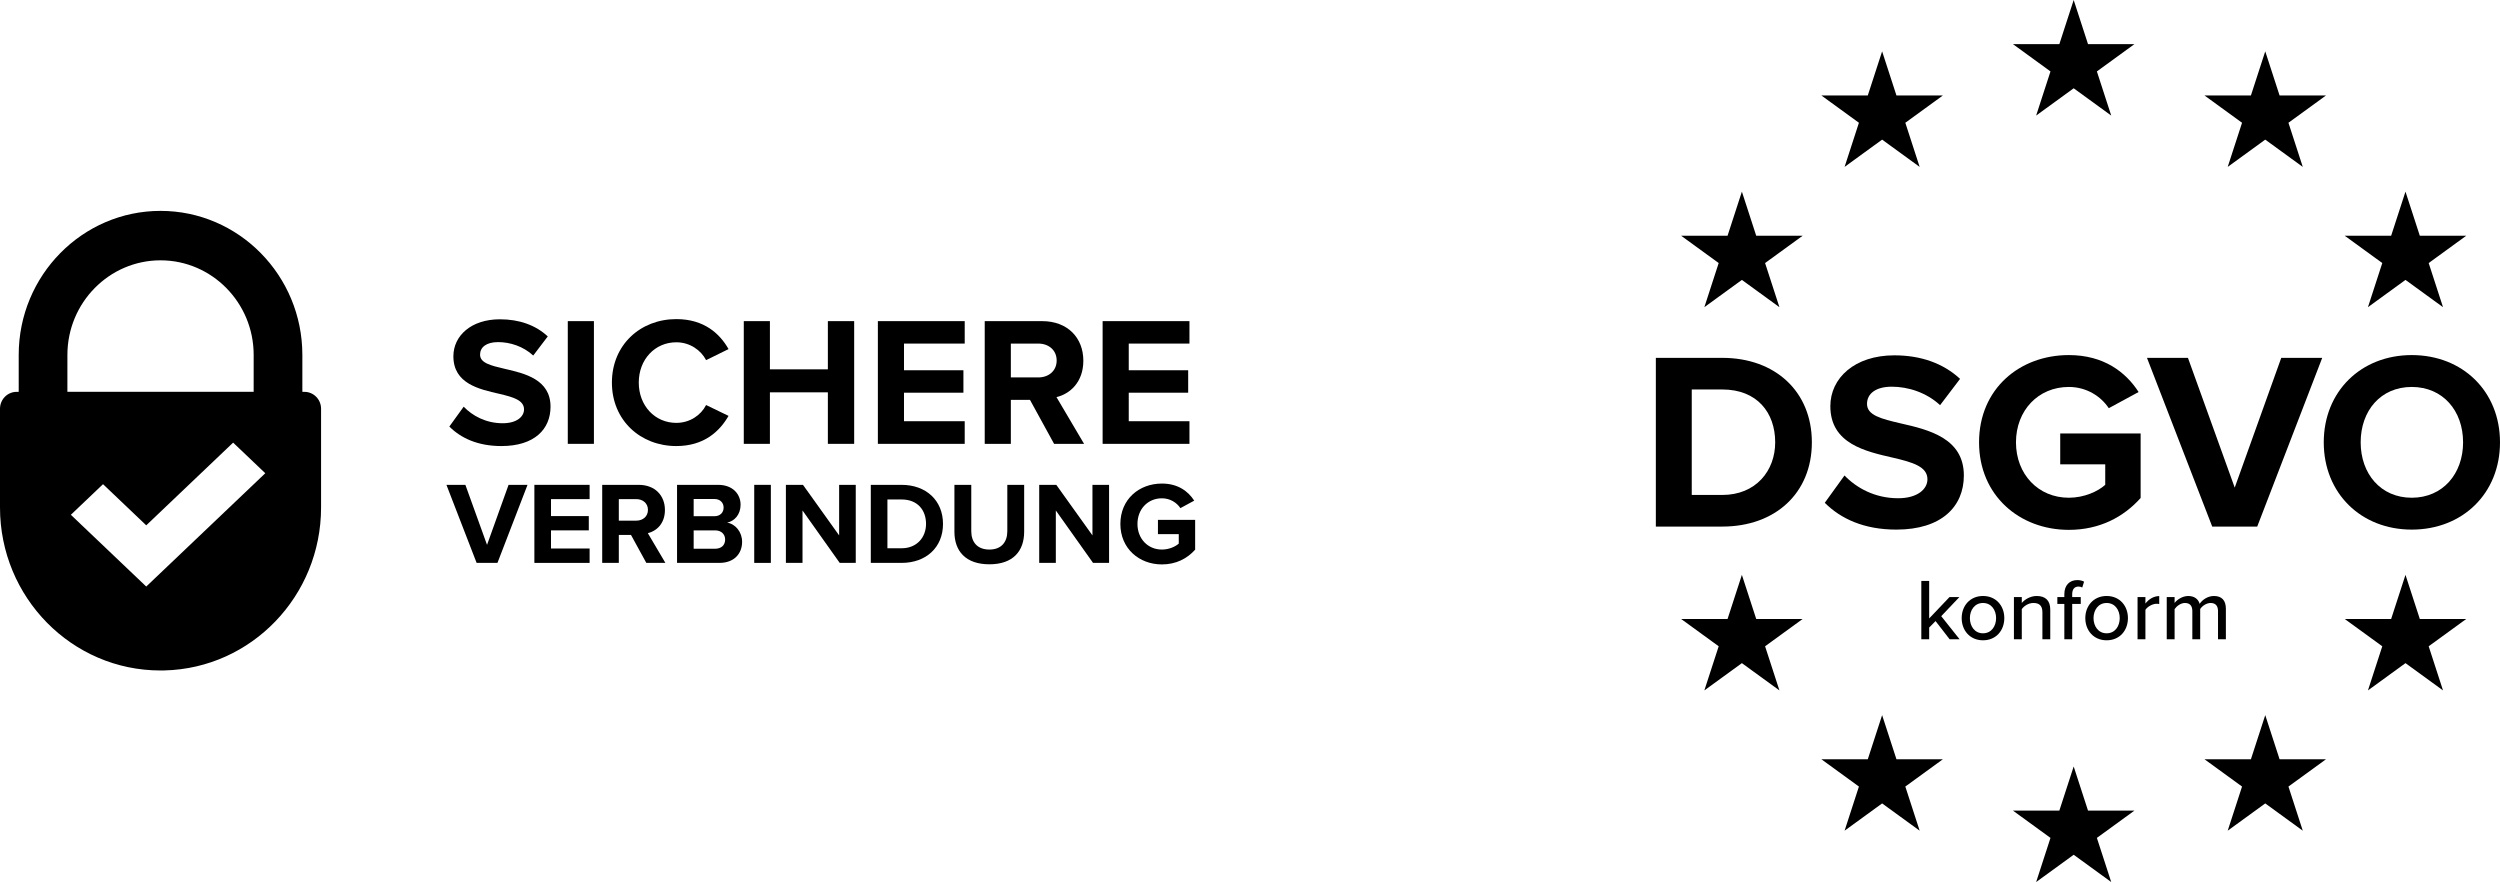 <svg xmlns="http://www.w3.org/2000/svg" width="924px" height="326px" viewBox="0 0 924 326"><title>DSGVO-konform</title><g id="Page-1"><g id="DSGVO-konform"><g id="Group" transform="translate(612, 0)"><polygon points="83.632 18.978 88.931 35.291 106.079 35.291 92.206 45.374 97.504 61.687 83.632 51.605 69.759 61.687 75.057 45.374 61.184 35.291 78.332 35.291"></polygon><polygon points="31.801 70.823 37.1 87.137 54.248 87.137 40.375 97.219 45.674 113.532 31.801 103.45 17.928 113.532 23.227 97.219 9.354 87.137 26.503 87.137"></polygon><polygon points="31.801 212.468 37.1 228.781 54.248 228.781 40.375 238.864 45.674 255.177 31.801 245.094 17.928 255.177 23.227 238.864 9.354 228.781 26.503 228.781"></polygon><polygon points="83.632 264.313 88.931 280.627 106.079 280.627 92.206 290.709 97.504 307.023 83.632 296.94 69.759 307.023 75.057 290.709 61.184 280.627 78.332 280.627"></polygon><polygon points="154.433 283.291 159.732 299.604 176.88 299.604 163.007 309.687 168.306 326 154.433 315.918 140.56 326 145.859 309.687 131.986 299.604 149.134 299.604"></polygon><polygon points="225.235 264.313 230.534 280.627 247.682 280.627 233.808 290.709 239.107 307.023 225.235 296.94 211.361 307.023 216.66 290.709 202.788 280.627 219.936 280.627"></polygon><polygon points="277.065 212.468 282.364 228.781 299.512 228.781 285.639 238.864 290.938 255.177 277.065 245.094 263.192 255.177 268.491 238.864 254.618 228.781 271.766 228.781"></polygon><polygon points="277.065 70.823 282.364 87.137 299.512 87.137 285.639 97.219 290.938 113.532 277.065 103.45 263.192 113.532 268.491 97.219 254.618 87.137 271.766 87.137"></polygon><polygon points="225.235 18.978 230.534 35.291 247.682 35.291 233.808 45.374 239.107 61.687 225.235 51.605 211.361 61.687 216.66 45.374 202.788 35.291 219.936 35.291"></polygon><polygon points="154.433 0 159.732 16.313 176.88 16.313 163.007 26.396 168.306 42.709 154.433 32.627 140.56 42.709 145.859 26.396 131.986 16.313 149.134 16.313"></polygon><g id="konform" transform="translate(98.118, 214.401)"><polygon points="10.461 21.864 14.141 21.864 7.361 13.338 14.077 6.265 10.428 6.265 2.906 14.178 2.906 0.323 0 0.323 0 21.864 2.906 21.864 2.906 17.536 5.263 15.146"></polygon><path d="M22.797,22.251 C27.672,22.251 30.674,18.57 30.674,14.048 C30.674,9.559 27.672,5.878 22.797,5.878 C17.954,5.878 14.919,9.559 14.919,14.048 C14.919,18.57 17.954,22.251 22.797,22.251 Z M22.797,19.668 C19.697,19.668 17.954,17.02 17.954,14.048 C17.954,11.11 19.697,8.461 22.797,8.461 C25.928,8.461 27.64,11.11 27.64,14.048 C27.64,17.02 25.928,19.668 22.797,19.668 Z"></path><path d="M44.754,21.864 L47.66,21.864 L47.66,10.916 C47.66,7.622 45.949,5.878 42.655,5.878 C40.234,5.878 38.168,7.202 37.135,8.461 L37.135,6.265 L34.229,6.265 L34.229,21.864 L37.135,21.864 L37.135,10.722 C37.974,9.559 39.621,8.461 41.429,8.461 C43.43,8.461 44.754,9.301 44.754,11.885 L44.754,21.864 Z"></path><path d="M52.861,21.864 L55.767,21.864 L55.767,8.817 L58.931,8.817 L58.931,6.265 L55.767,6.265 L55.767,5.232 C55.767,3.359 56.638,2.39 58.091,2.39 C58.608,2.39 59.092,2.519 59.479,2.745 L60.157,0.581 C59.479,0.194 58.608,0 57.607,0 C54.83,0 52.861,1.873 52.861,5.232 L52.861,6.265 L50.278,6.265 L50.278,8.817 L52.861,8.817 L52.861,21.864 Z"></path><path d="M68.49,22.251 C73.365,22.251 76.368,18.57 76.368,14.048 C76.368,9.559 73.365,5.878 68.49,5.878 C63.647,5.878 60.612,9.559 60.612,14.048 C60.612,18.57 63.647,22.251 68.49,22.251 Z M68.49,19.668 C65.391,19.668 63.647,17.02 63.647,14.048 C63.647,11.11 65.391,8.461 68.49,8.461 C71.622,8.461 73.333,11.11 73.333,14.048 C73.333,17.02 71.622,19.668 68.49,19.668 Z"></path><path d="M79.922,21.864 L82.828,21.864 L82.828,11.013 C83.506,9.85 85.475,8.752 86.928,8.752 C87.316,8.752 87.639,8.784 87.929,8.849 L87.929,5.91 C85.863,5.91 84.023,7.105 82.828,8.655 L82.828,6.265 L79.922,6.265 L79.922,21.864 Z"></path><path d="M109.66,21.864 L112.566,21.864 L112.566,10.593 C112.566,7.46 111.016,5.878 108.143,5.878 C105.851,5.878 103.784,7.331 102.88,8.784 C102.396,7.105 101.008,5.878 98.651,5.878 C96.326,5.878 94.26,7.492 93.614,8.461 L93.614,6.265 L90.709,6.265 L90.709,21.864 L93.614,21.864 L93.614,10.722 C94.389,9.592 95.907,8.461 97.424,8.461 C99.394,8.461 100.168,9.656 100.168,11.465 L100.168,21.864 L103.074,21.864 L103.074,10.69 C103.817,9.559 105.366,8.461 106.948,8.461 C108.853,8.461 109.66,9.656 109.66,11.465 L109.66,21.864 Z"></path></g><g id="DSGVO" transform="translate(0, 131.237)"><path d="M0,63.383 L24.58,63.383 C44.112,63.383 57.664,51.043 57.664,32.253 C57.664,13.462 44.112,1.028 24.58,1.028 L0,1.028 L0,63.383 Z M13.271,51.698 L13.271,12.714 L24.58,12.714 C37.383,12.714 44.112,21.221 44.112,32.253 C44.112,42.817 36.916,51.698 24.58,51.698 L13.271,51.698 Z"></path><path d="M62.439,54.596 C68.327,60.485 76.925,64.505 88.888,64.505 C105.71,64.505 113.841,55.905 113.841,44.499 C113.841,30.663 100.757,27.578 90.477,25.241 C83.28,23.558 78.047,22.25 78.047,18.043 C78.047,14.303 81.224,11.686 87.206,11.686 C93.28,11.686 100.01,13.836 105.056,18.51 L112.44,8.788 C106.271,3.085 98.047,0.093 88.14,0.093 C73.467,0.093 64.495,8.507 64.495,18.884 C64.495,32.814 77.579,35.618 87.766,37.955 C94.963,39.638 100.383,41.227 100.383,45.902 C100.383,49.454 96.832,52.913 89.542,52.913 C80.944,52.913 74.121,49.08 69.729,44.499 L62.439,54.596 Z"></path><path d="M119.458,32.253 C119.458,51.885 134.411,64.599 152.635,64.599 C163.944,64.599 172.823,59.924 179.178,52.82 L179.178,28.981 L149.458,28.981 L149.458,40.386 L166.094,40.386 L166.094,47.958 C163.383,50.389 158.336,52.726 152.635,52.726 C141.327,52.726 133.103,44.032 133.103,32.253 C133.103,20.473 141.327,11.779 152.635,11.779 C159.178,11.779 164.505,15.238 167.402,19.632 L178.43,13.649 C173.664,6.264 165.533,0 152.635,0 C134.411,0 119.458,12.527 119.458,32.253 Z"></path><polygon points="205.635 63.383 222.271 63.383 246.29 1.028 231.15 1.028 213.953 48.987 196.663 1.028 181.523 1.028"></polygon><path d="M246.859,32.253 C246.859,51.043 260.598,64.505 279.383,64.505 C298.262,64.505 312,51.043 312,32.253 C312,13.462 298.262,0 279.383,0 C260.598,0 246.859,13.462 246.859,32.253 Z M298.355,32.253 C298.355,43.845 290.878,52.726 279.383,52.726 C267.888,52.726 260.504,43.845 260.504,32.253 C260.504,20.567 267.888,11.779 279.383,11.779 C290.878,11.779 298.355,20.567 298.355,32.253 Z"></path></g></g><g id="Sichere-Verbindung" transform="translate(0, 77.942)"><g id="Schloss" transform="translate(0, 0)"><path d="M59.332,-4.43743615e-15 C88.235,-4.43743615e-15 111.751,23.879 111.751,53.228 L111.75,66.878 L112.508,66.883 C115.91,66.883 118.667,69.684 118.667,73.136 L118.667,109.618 C118.667,142.381 92.913,169.036 60.841,169.849 L59.333,169.868 C26.565,169.868 0,142.893 0,109.618 L0,73.136 C0,69.684 2.756,66.883 6.158,66.883 L6.914,66.878 L6.914,53.228 C6.914,23.879 30.431,-4.43743615e-15 59.332,-4.43743615e-15 Z M86.165,85.651 L54.052,116.22 L38.076,101.009 L26.19,112.323 L54.052,138.846 L98.049,96.966 L86.165,85.651 Z M59.332,18.274 C40.355,18.274 24.913,33.955 24.913,53.228 L24.908,66.878 L93.751,66.878 L93.755,53.228 C93.755,33.955 78.313,18.274 59.332,18.274 Z"></path></g><g id="Schrift" transform="translate(165, 40)"><g id="VERBINDUNG" transform="translate(0, 60.781)"><polygon points="11.159 29.323 18.857 29.323 29.972 0.476 22.966 0.476 15.008 22.663 7.006 0.476 0 0.476"></polygon><polygon points="32.506 29.323 52.92 29.323 52.92 24.004 38.648 24.004 38.648 17.3 52.618 17.3 52.618 12.024 38.648 12.024 38.648 5.752 52.92 5.752 52.92 0.476 32.506 0.476"></polygon><path d="M73.879,29.323 L80.929,29.323 L74.441,18.338 C77.555,17.603 80.756,14.878 80.756,9.774 C80.756,4.412 77.079,0.476 71.068,0.476 L57.574,0.476 L57.574,29.323 L63.715,29.323 L63.715,18.987 L68.213,18.987 L73.879,29.323 Z M74.484,9.731 C74.484,12.153 72.625,13.71 70.159,13.71 L63.715,13.71 L63.715,5.752 L70.159,5.752 C72.625,5.752 74.484,7.309 74.484,9.731 Z"></path><path d="M85.236,29.323 L100.892,29.323 C106.385,29.323 109.283,25.863 109.283,21.538 C109.283,17.905 106.818,14.921 103.747,14.445 C106.472,13.883 108.721,11.461 108.721,7.828 C108.721,3.979 105.909,0.476 100.417,0.476 L85.236,0.476 L85.236,29.323 Z M91.377,12.067 L91.377,5.709 L99.076,5.709 C101.152,5.709 102.449,7.093 102.449,8.866 C102.449,10.726 101.152,12.067 99.076,12.067 L91.377,12.067 Z M91.377,24.09 L91.377,17.3 L99.292,17.3 C101.714,17.3 103.012,18.857 103.012,20.674 C103.012,22.75 101.628,24.09 99.292,24.09 L91.377,24.09 Z"></path><polygon points="113.763 29.323 119.905 29.323 119.905 0.476 113.763 0.476"></polygon><polygon points="145.361 29.323 151.287 29.323 151.287 0.476 145.145 0.476 145.145 19.16 131.781 0.476 125.466 0.476 125.466 29.323 131.608 29.323 131.608 9.947"></polygon><path d="M156.848,29.323 L168.223,29.323 C177.262,29.323 183.533,23.614 183.533,14.921 C183.533,6.228 177.262,0.476 168.223,0.476 L156.848,0.476 L156.848,29.323 Z M162.99,23.917 L162.99,5.882 L168.223,5.882 C174.148,5.882 177.262,9.818 177.262,14.921 C177.262,19.808 173.932,23.917 168.223,23.917 L162.99,23.917 Z"></path><path d="M187.754,17.819 C187.754,24.912 191.863,29.843 200.686,29.843 C209.422,29.843 213.531,24.955 213.531,17.776 L213.531,0.476 L207.303,0.476 L207.303,17.603 C207.303,21.625 205.097,24.393 200.686,24.393 C196.188,24.393 193.982,21.625 193.982,17.603 L193.982,0.476 L187.754,0.476 L187.754,17.819 Z"></path><polygon points="238.988 29.323 244.913 29.323 244.913 0.476 238.771 0.476 238.771 19.16 225.407 0.476 219.093 0.476 219.093 29.323 225.234 29.323 225.234 9.947"></polygon><path d="M249.091,14.921 C249.091,24.004 256.011,29.886 264.444,29.886 C269.678,29.886 273.786,27.723 276.727,24.436 L276.727,13.408 L262.974,13.408 L262.974,18.684 L270.672,18.684 L270.672,22.187 C269.418,23.312 267.083,24.393 264.444,24.393 C259.211,24.393 255.405,20.371 255.405,14.921 C255.405,9.472 259.211,5.449 264.444,5.449 C267.472,5.449 269.937,7.05 271.278,9.082 L276.381,6.314 C274.176,2.898 270.413,0 264.444,0 C256.011,0 249.091,5.795 249.091,14.921 Z"></path></g><g id="SICHERE" transform="translate(1.076, 0)"><path d="M0,39.712 C4.284,43.996 10.54,46.92 19.244,46.92 C31.484,46.92 37.4,40.664 37.4,32.368 C37.4,22.304 27.88,20.06 20.4,18.36 C15.164,17.136 11.356,16.184 11.356,13.124 C11.356,10.404 13.668,8.5 18.02,8.5 C22.44,8.5 27.336,10.064 31.008,13.464 L36.38,6.392 C31.892,2.244 25.908,0.068 18.7,0.068 C8.024,0.068 1.496,6.188 1.496,13.736 C1.496,23.868 11.016,25.908 18.428,27.608 C23.664,28.832 27.608,29.988 27.608,33.388 C27.608,35.972 25.024,38.488 19.72,38.488 C13.464,38.488 8.5,35.7 5.304,32.368 L0,39.712 Z"></path><polygon points="43.778 46.104 53.434 46.104 53.434 0.748 43.778 0.748"></polygon><path d="M83.884,46.92 C94.22,46.92 99.932,41.412 103.196,35.768 L94.9,31.756 C92.996,35.496 88.916,38.352 83.884,38.352 C75.996,38.352 70.012,32.028 70.012,23.46 C70.012,14.892 75.996,8.568 83.884,8.568 C88.916,8.568 92.996,11.492 94.9,15.164 L103.196,11.084 C100,5.44 94.22,0 83.884,0 C70.624,0 60.084,9.52 60.084,23.46 C60.084,37.4 70.624,46.92 83.884,46.92 Z"></path><polygon points="139.902 46.104 149.626 46.104 149.626 0.748 139.902 0.748 139.902 18.564 118.482 18.564 118.482 0.748 108.826 0.748 108.826 46.104 118.482 46.104 118.482 27.064 139.902 27.064"></polygon><polygon points="158.384 46.104 190.48 46.104 190.48 37.74 168.04 37.74 168.04 27.2 190.004 27.2 190.004 18.904 168.04 18.904 168.04 9.044 190.48 9.044 190.48 0.748 158.384 0.748"></polygon><path d="M223.514,46.104 L234.598,46.104 L224.398,28.832 C229.294,27.676 234.326,23.392 234.326,15.368 C234.326,6.936 228.546,0.748 219.094,0.748 L197.878,0.748 L197.878,46.104 L207.534,46.104 L207.534,29.852 L214.606,29.852 L223.514,46.104 Z M224.466,15.3 C224.466,19.108 221.542,21.556 217.666,21.556 L207.534,21.556 L207.534,9.044 L217.666,9.044 C221.542,9.044 224.466,11.492 224.466,15.3 Z"></path><polygon points="241.452 46.104 273.548 46.104 273.548 37.74 251.108 37.74 251.108 27.2 273.072 27.2 273.072 18.904 251.108 18.904 251.108 9.044 273.548 9.044 273.548 0.748 241.452 0.748"></polygon></g></g></g></g></g></svg>